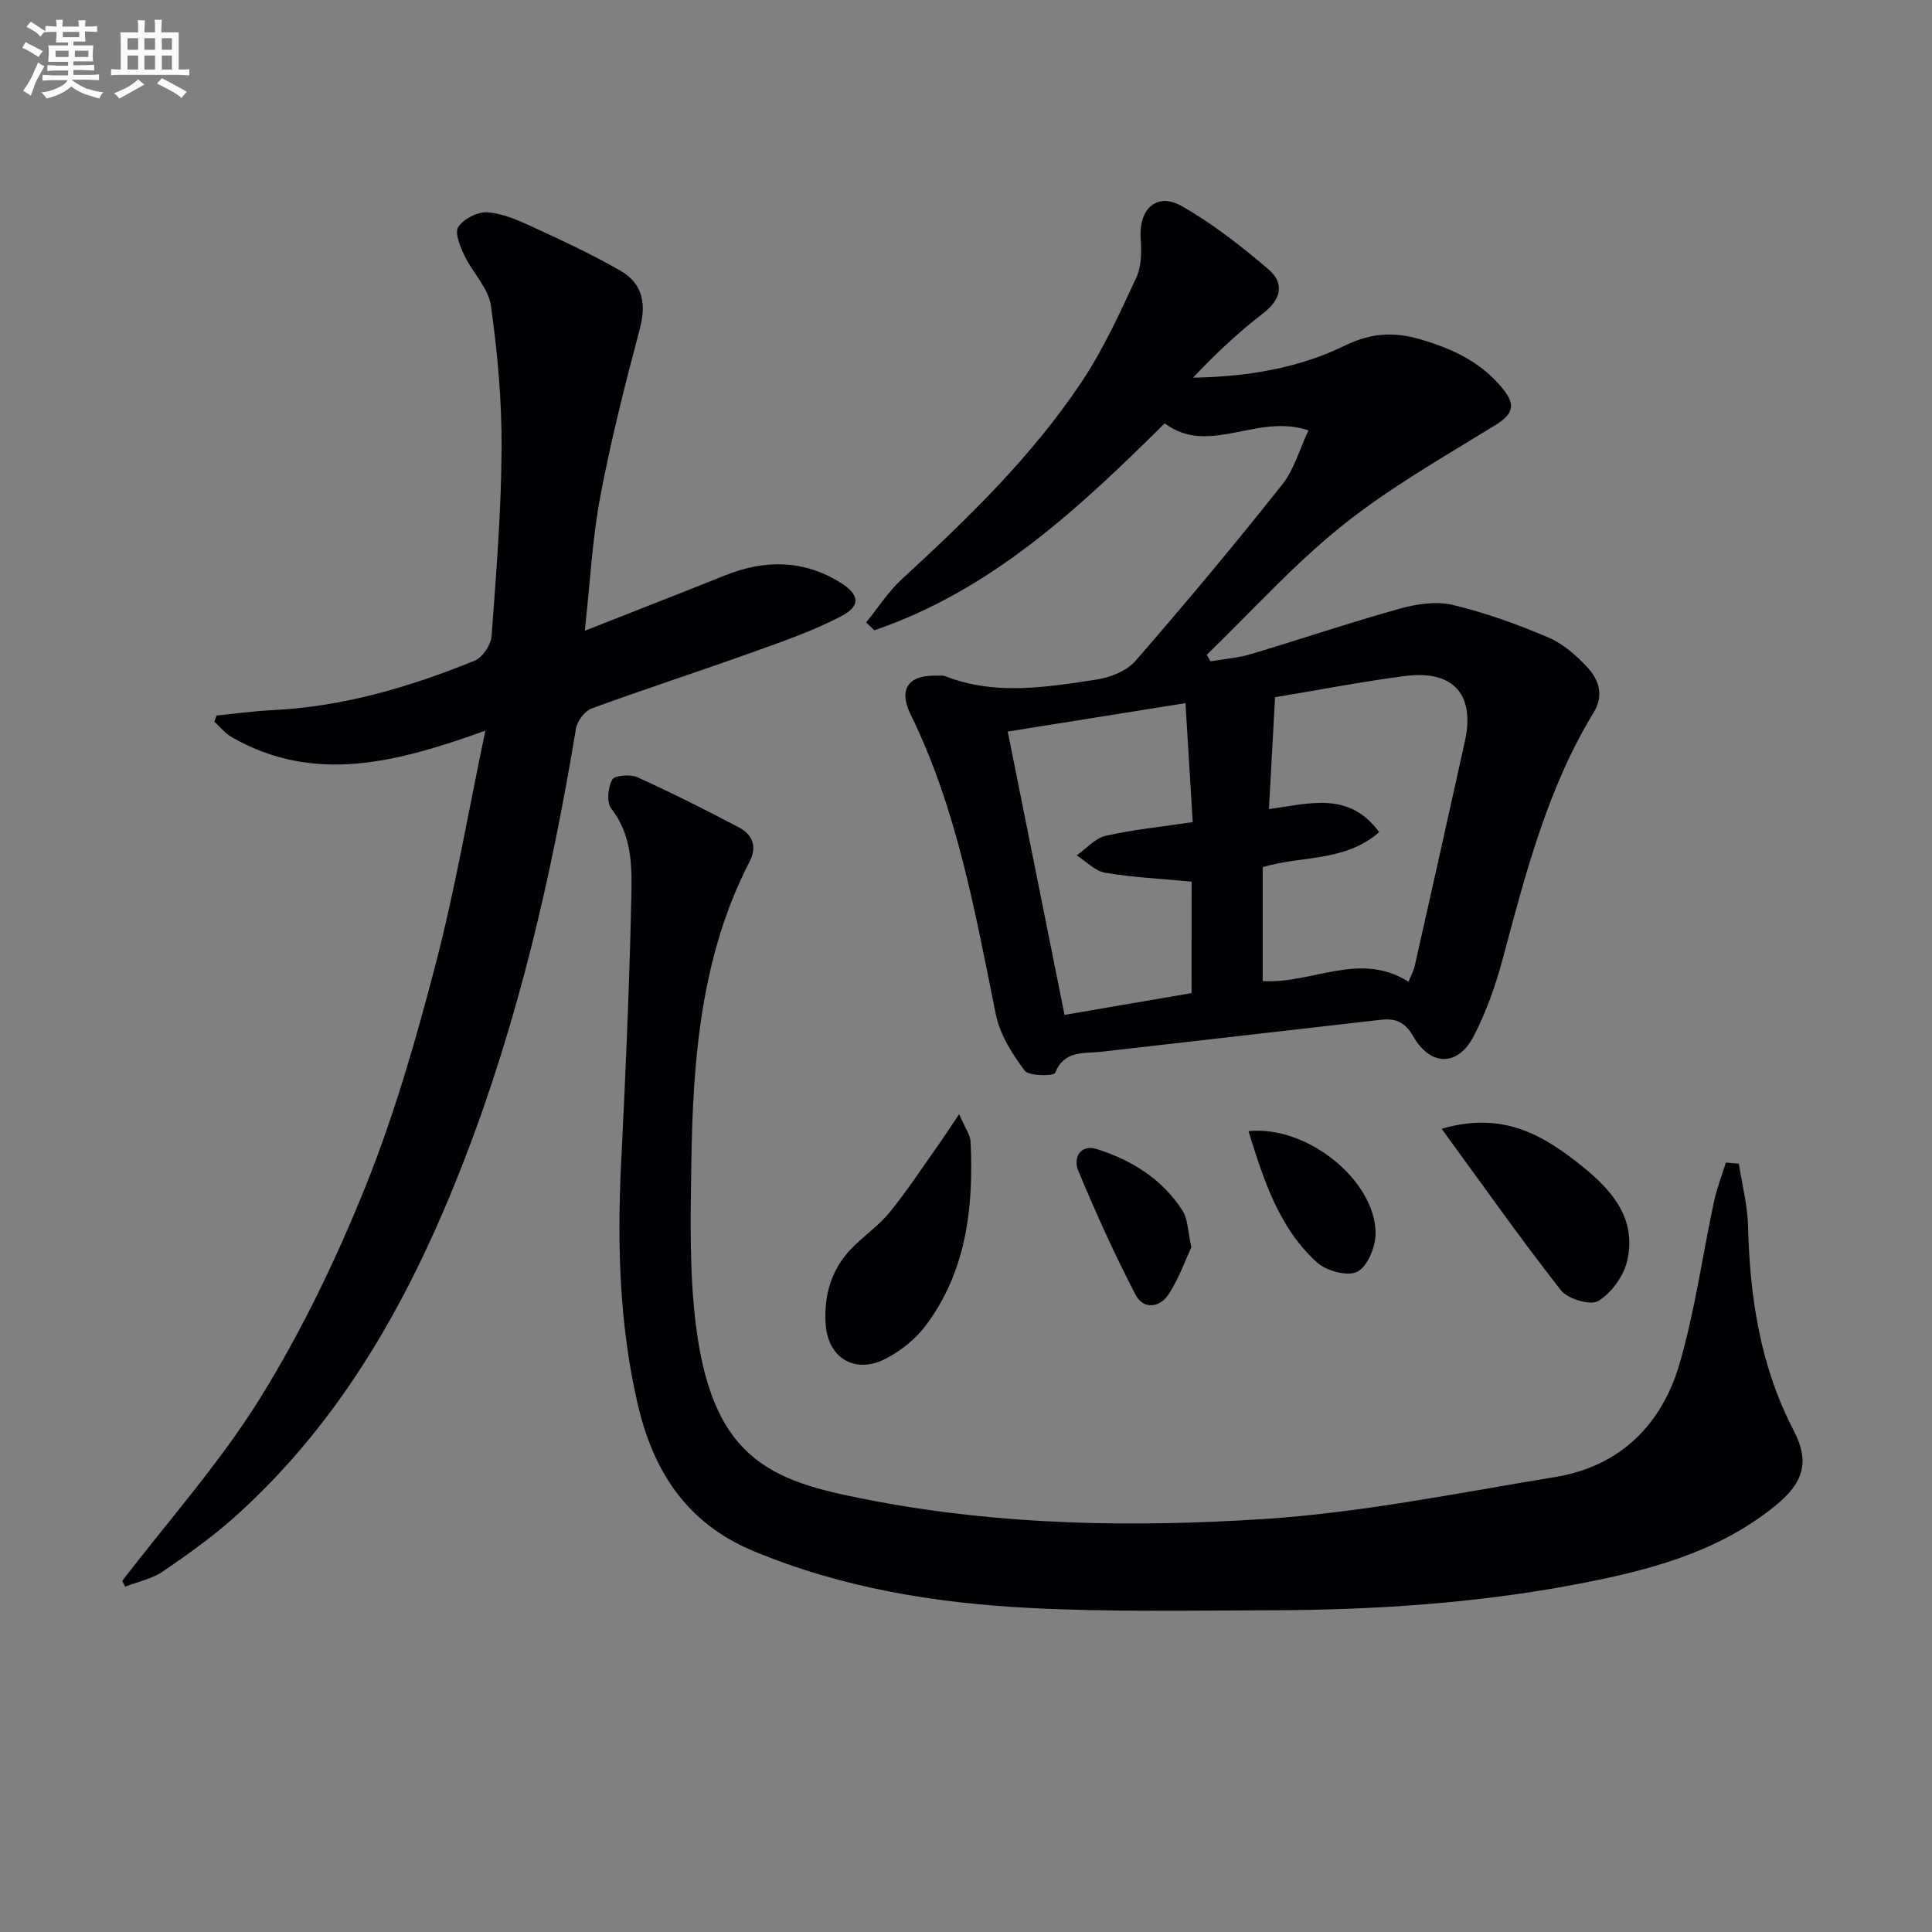 <svg enable-background="new 0 0 400 400" viewBox="0 0 400 400" xmlns="http://www.w3.org/2000/svg"><rect x="0" y="0" width="400" height="400" fill="#808080" stroke="none"/><g fill="#010105"><path d="m270.9 89.1c-10.75-3.61-20.55 5.43-29.76-1.45-17.84 17.68-35.97 34.61-60.12 42.84-.56-.54-1.12-1.08-1.69-1.63 2.44-3 4.56-6.35 7.38-8.94 13.63-12.54 26.94-25.41 37.25-40.89 4.48-6.72 7.88-14.2 11.3-21.55 1.1-2.37 1.08-5.46.9-8.18-.4-6.02 3.33-9.55 8.45-6.66 6.43 3.63 12.37 8.31 18.01 13.12 3.34 2.86 2.7 6.18-1.09 9.1-5.17 3.98-9.95 8.47-14.51 13.33 11.15-.19 21.82-1.94 31.48-6.66 5.32-2.6 10.06-2.84 15.29-1.35 6.65 1.89 12.75 4.66 17.3 10.24 2.84 3.48 2.17 5.35-1.61 7.67-10.72 6.6-21.78 12.88-31.56 20.71-10.06 8.05-18.77 17.77-28.07 26.77.25.45.51.9.76 1.35 2.78-.48 5.64-.68 8.32-1.48 10.32-3.08 20.53-6.54 30.9-9.43 3.49-.97 7.56-1.58 10.99-.76 6.74 1.61 13.35 4.01 19.74 6.73 3.09 1.32 5.89 3.79 8.2 6.31 2.28 2.5 3.33 5.72 1.22 9.17-9.66 15.83-14.16 33.55-18.9 51.22-1.45 5.4-3.37 10.79-5.91 15.75-3.28 6.39-8.95 6.42-12.57.14-1.73-3-3.66-3.79-6.75-3.43-19.29 2.23-38.59 4.39-57.88 6.62-3.57.41-7.62-.39-9.52 4.38-.26.66-5.42.69-6.3-.48-2.59-3.46-5.13-7.47-5.97-11.62-4.3-21.17-8-42.44-17.64-62.11-2.64-5.38-.37-8.27 5.59-8.04.5.02 1.05-.09 1.49.08 10.37 4.08 20.93 2.32 31.39.73 2.86-.44 6.26-1.78 8.08-3.87 10.37-11.92 20.5-24.06 30.32-36.43 2.52-3.14 3.65-7.39 5.49-11.3zm-6.91 55.25c-.44 8-.84 15.42-1.27 23.16 8.3-1.09 16.55-3.81 22.82 4.78-7.19 6.26-16.24 4.82-24.11 7.25v23.58c10.32.61 20.04-6.28 30.19.14.56-1.41 1.06-2.28 1.27-3.21 3.49-15.52 6.98-31.04 10.4-46.57 2.14-9.69-2.38-14.8-12.37-13.52-8.83 1.14-17.6 2.85-26.93 4.39zm-17.28 38.18c-6.36-.6-12.18-.87-17.89-1.84-2.11-.36-3.95-2.35-5.91-3.59 1.99-1.4 3.81-3.55 6-4.05 5.77-1.31 11.7-1.89 18.03-2.84-.49-8.05-.98-16.05-1.5-24.63-12.52 2-24.4 3.9-36.8 5.88 3.97 19.8 7.84 39.08 11.76 58.66 9.21-1.58 17.77-3.05 26.3-4.51.01-8.03.01-15.47.01-23.08z"/><path d="m360 240.92c.67 4.29 1.8 8.56 1.91 12.87.37 14.78 2.51 29.03 9.45 42.38 3.44 6.62 1.97 10.92-3.91 15.67-12.06 9.74-26.54 13.41-41.27 16.2-20.8 3.94-41.87 5.29-63.02 5.35-16.61.04-33.26.38-49.84-.47-19.61-1-38.89-4.12-57.3-11.78-14.1-5.86-20.9-16.83-24.08-30.81-3.76-16.48-4.17-33.21-3.32-50.04.92-18.1 1.68-36.21 2.09-54.33.15-6.36.22-12.93-4.16-18.57-.99-1.28-.69-4.38.2-5.97.51-.91 3.75-1.16 5.21-.5 7.1 3.21 14.08 6.73 20.98 10.36 2.82 1.49 3.9 3.92 2.24 7.13-10.13 19.66-11.72 41.02-12.05 62.54-.17 11.25-.43 22.64.99 33.75 3.67 28.74 16.86 32.28 37.26 36.12 26.48 4.99 53.38 5.4 80.09 3.69 20.28-1.3 40.4-5.41 60.52-8.71 13.45-2.21 22.09-10.85 25.77-23.54 3.17-10.93 4.72-22.32 7.1-33.48.59-2.74 1.63-5.39 2.46-8.08.89.07 1.79.14 2.68.22z"/><path d="m100.49 151.27c-18.4 6.63-35.37 11.1-52.44 1.4-1.39-.79-2.46-2.15-3.67-3.24.15-.43.31-.86.46-1.29 3.85-.38 7.69-.93 11.54-1.11 14.62-.7 28.43-4.78 41.86-10.23 1.64-.66 3.39-3.25 3.53-5.07.97-12.92 2-25.87 2.08-38.82.06-9.87-.83-19.82-2.21-29.6-.51-3.63-3.77-6.82-5.46-10.36-.88-1.86-2.09-4.7-1.31-5.94 1.06-1.67 3.94-3.15 5.95-3.05 3.03.16 6.11 1.49 8.95 2.79 6.32 2.91 12.68 5.83 18.7 9.31 4.76 2.75 5.32 7.06 3.98 12.1-3.06 11.49-5.98 23.04-8.18 34.72-1.65 8.74-2.09 17.7-3.19 27.71 10.29-4.06 19.69-7.72 29.06-11.47 8.21-3.29 16.19-3.25 23.85 1.5 3.96 2.46 4.31 4.8.18 6.96-5.82 3.04-12.12 5.23-18.33 7.45-11.08 3.97-22.29 7.6-33.34 11.65-1.43.52-2.99 2.59-3.25 4.15-5.04 30.53-11.98 60.57-23.19 89.48-10.75 27.73-24.82 53.4-47.28 73.59-4.68 4.21-9.86 7.91-15.07 11.46-2.26 1.54-5.18 2.12-7.81 3.14-.2-.4-.39-.79-.59-1.19 9.64-12.59 20.31-24.54 28.62-37.96 8.53-13.77 15.66-28.6 21.72-43.64 5.99-14.87 10.46-30.43 14.51-45.97 4.05-15.51 6.75-31.36 10.33-48.47z"/><path d="m198.58 230.68c1.2 2.81 2.31 4.26 2.38 5.75.62 13.66-.87 26.91-9.46 38.22-2.03 2.67-4.96 4.97-7.94 6.56-6.45 3.44-12.21.03-12.63-7.21-.34-5.85 1.19-11.22 5.37-15.52 2.54-2.61 5.65-4.73 7.93-7.53 3.6-4.42 6.73-9.23 10.04-13.89 1.2-1.7 2.33-3.45 4.31-6.38z"/><path d="m298.48 233.71c12.74-3.76 21.18 1.36 29.28 7.91 6.27 5.07 11.12 10.94 9.12 19.47-.74 3.14-3.25 6.61-5.96 8.26-1.62.99-6.32-.4-7.74-2.2-8.34-10.64-16.13-21.71-24.7-33.44z"/><path d="m258.48 234.19c12.2-1.24 26.23 10.21 26.32 21.09.02 2.78-1.6 6.83-3.73 7.99-1.95 1.06-6.41-.1-8.35-1.85-7.9-7.14-11.04-16.96-14.24-27.23z"/><path d="m246.66 258.23c-1.28 2.73-2.58 6.46-4.66 9.67-1.86 2.87-5.27 3.32-6.93.11-4.33-8.37-8.24-16.98-11.85-25.68-1.08-2.59.46-5.5 3.87-4.43 7.25 2.3 13.62 6.26 17.79 12.84 1.07 1.7 1.02 4.11 1.78 7.49z"/></g><path d="m6.8 9.5c.6.3 1.3.7 2.1 1.1-.4.4-.7.8-.9 1.2-.7-.4-1.3-.8-1.8-1.1s-1.1-.6-1.6-.8c.2-.4.5-.8.7-1.2.4.2.8.5 1.5.8zm.9 6.9c-.3.6-.5 1.1-.7 1.7s-.4 1.1-.6 1.7c-.6-.4-1.1-.7-1.6-1 .7-1 1.2-1.8 1.5-2.4.3-.5.6-1.1.8-1.7.3-.6.5-1.2.8-1.8.3.3.8.6 1.3.8-.7 1.3-1.2 2.2-1.5 2.7zm.1-11c.4.3 1 .7 1.7 1.1-.5.2-.8.6-1.1 1.1-.5-.6-1-1-1.4-1.2s-.9-.6-1.5-.8c.2-.4.5-.7.9-1.1.5.3.9.6 1.4.9zm10.5 13c1 .4 2 .6 3.1.7-.4.4-.7.8-.8 1.3-.9-.2-1.9-.6-3-.9-1-.4-2-.9-2.8-1.6-.5.4-1.1.9-1.9 1.3s-1.9.9-3.3 1.2c-.1-.3-.5-.8-1.1-1.3 1 0 2.1-.3 3.2-.8 1.2-.5 1.9-1 2.3-1.7h-3.2c-.4 0-1 0-2 .1v-1.2c1 0 1.7.1 2 .1h3.3v-1h-2.3c-.2 0-.9 0-2 .1v-1.2c1.2 0 1.9.1 2 .1h2.3v-.8h-4.1c0-.7.1-1.2.1-1.6 0-.5 0-1.1-.1-1.8h4.1v-.6h-2.5c0-.6.1-1.1.1-1.6v-.6h-.5c-.4 0-1 0-1.8.1v-1.3c1.2 0 1.9.1 2.1.1h.2c0-.3 0-.8-.1-1.4h1.4c0 .6-.1 1-.1 1.4h3.4c0-.4 0-.8-.1-1.3h1.5c0 .4-.1.9-.1 1.3.7 0 1.5 0 2.5-.1v1.2c-1 0-1.8-.1-2.5-.1v.6c0 .3 0 .8.1 1.5h-2.5v.8h4.1c0 .7-.1 1.3-.1 1.8s0 1 .1 1.5h-4.1v.8h1.4c.8 0 1.8 0 2.9-.1v1.2c-1 0-1.9-.1-2.8-.1h-1.5v1h3.2c.3 0 1 0 2.1-.1v1.2c-1.1 0-1.8-.1-2.1-.1h-3.4l-.1.1c1.4 1 2.4 1.5 3.4 1.9zm-4.1-6.6v-1.3h-2.7v1.3zm2.2-4.1v-1.1h-3.4v1.1zm1.9 4.1v-1.3h-2.8v1.3z" fill="#fbfafc"/><path d="m37 6.7v2.3 5.4c1 0 1.8 0 2.2-.1v1.3c-.6 0-1.5-.1-2.5-.1h-11.9c-.7 0-1.3 0-1.8.1v-1.3c.5 0 1.1.1 2 .1v-5.2c0-1 0-1.8-.1-2.5h3.7c0-1.3 0-2.1-.1-2.5h1.5c0 .4-.1 1.3-.1 2.5h2.2c0-1.2 0-2.1-.1-2.6h1.5c0 .4-.1 1.3-.1 2.6zm-12.3 13.7c-.3-.4-.7-.8-1.1-1.1 1.1-.4 2.1-.9 2.9-1.3.8-.5 1.5-1 2.1-1.6.4.4.9.8 1.3 1.1-2.5 1.4-4.2 2.4-5.2 2.9zm3.9-10.1v-2.4h-2.2v2.4zm0 4.1v-2.9h-2.2v2.9zm3.5-4.1v-2.4h-2.2v2.4zm0 4.1v-2.9h-2.2v2.9zm.4 2.9 1-1.1c.6.3 1.4.7 2.5 1.3s2 1.1 2.7 1.5c-.4.4-.8.8-1.1 1.3-.8-.8-2.5-1.7-5.1-3zm3.1-7v-2.4h-2.1v2.4zm0 4.1v-2.9h-2.1v2.9z" fill="#fbfafc"/></svg>
